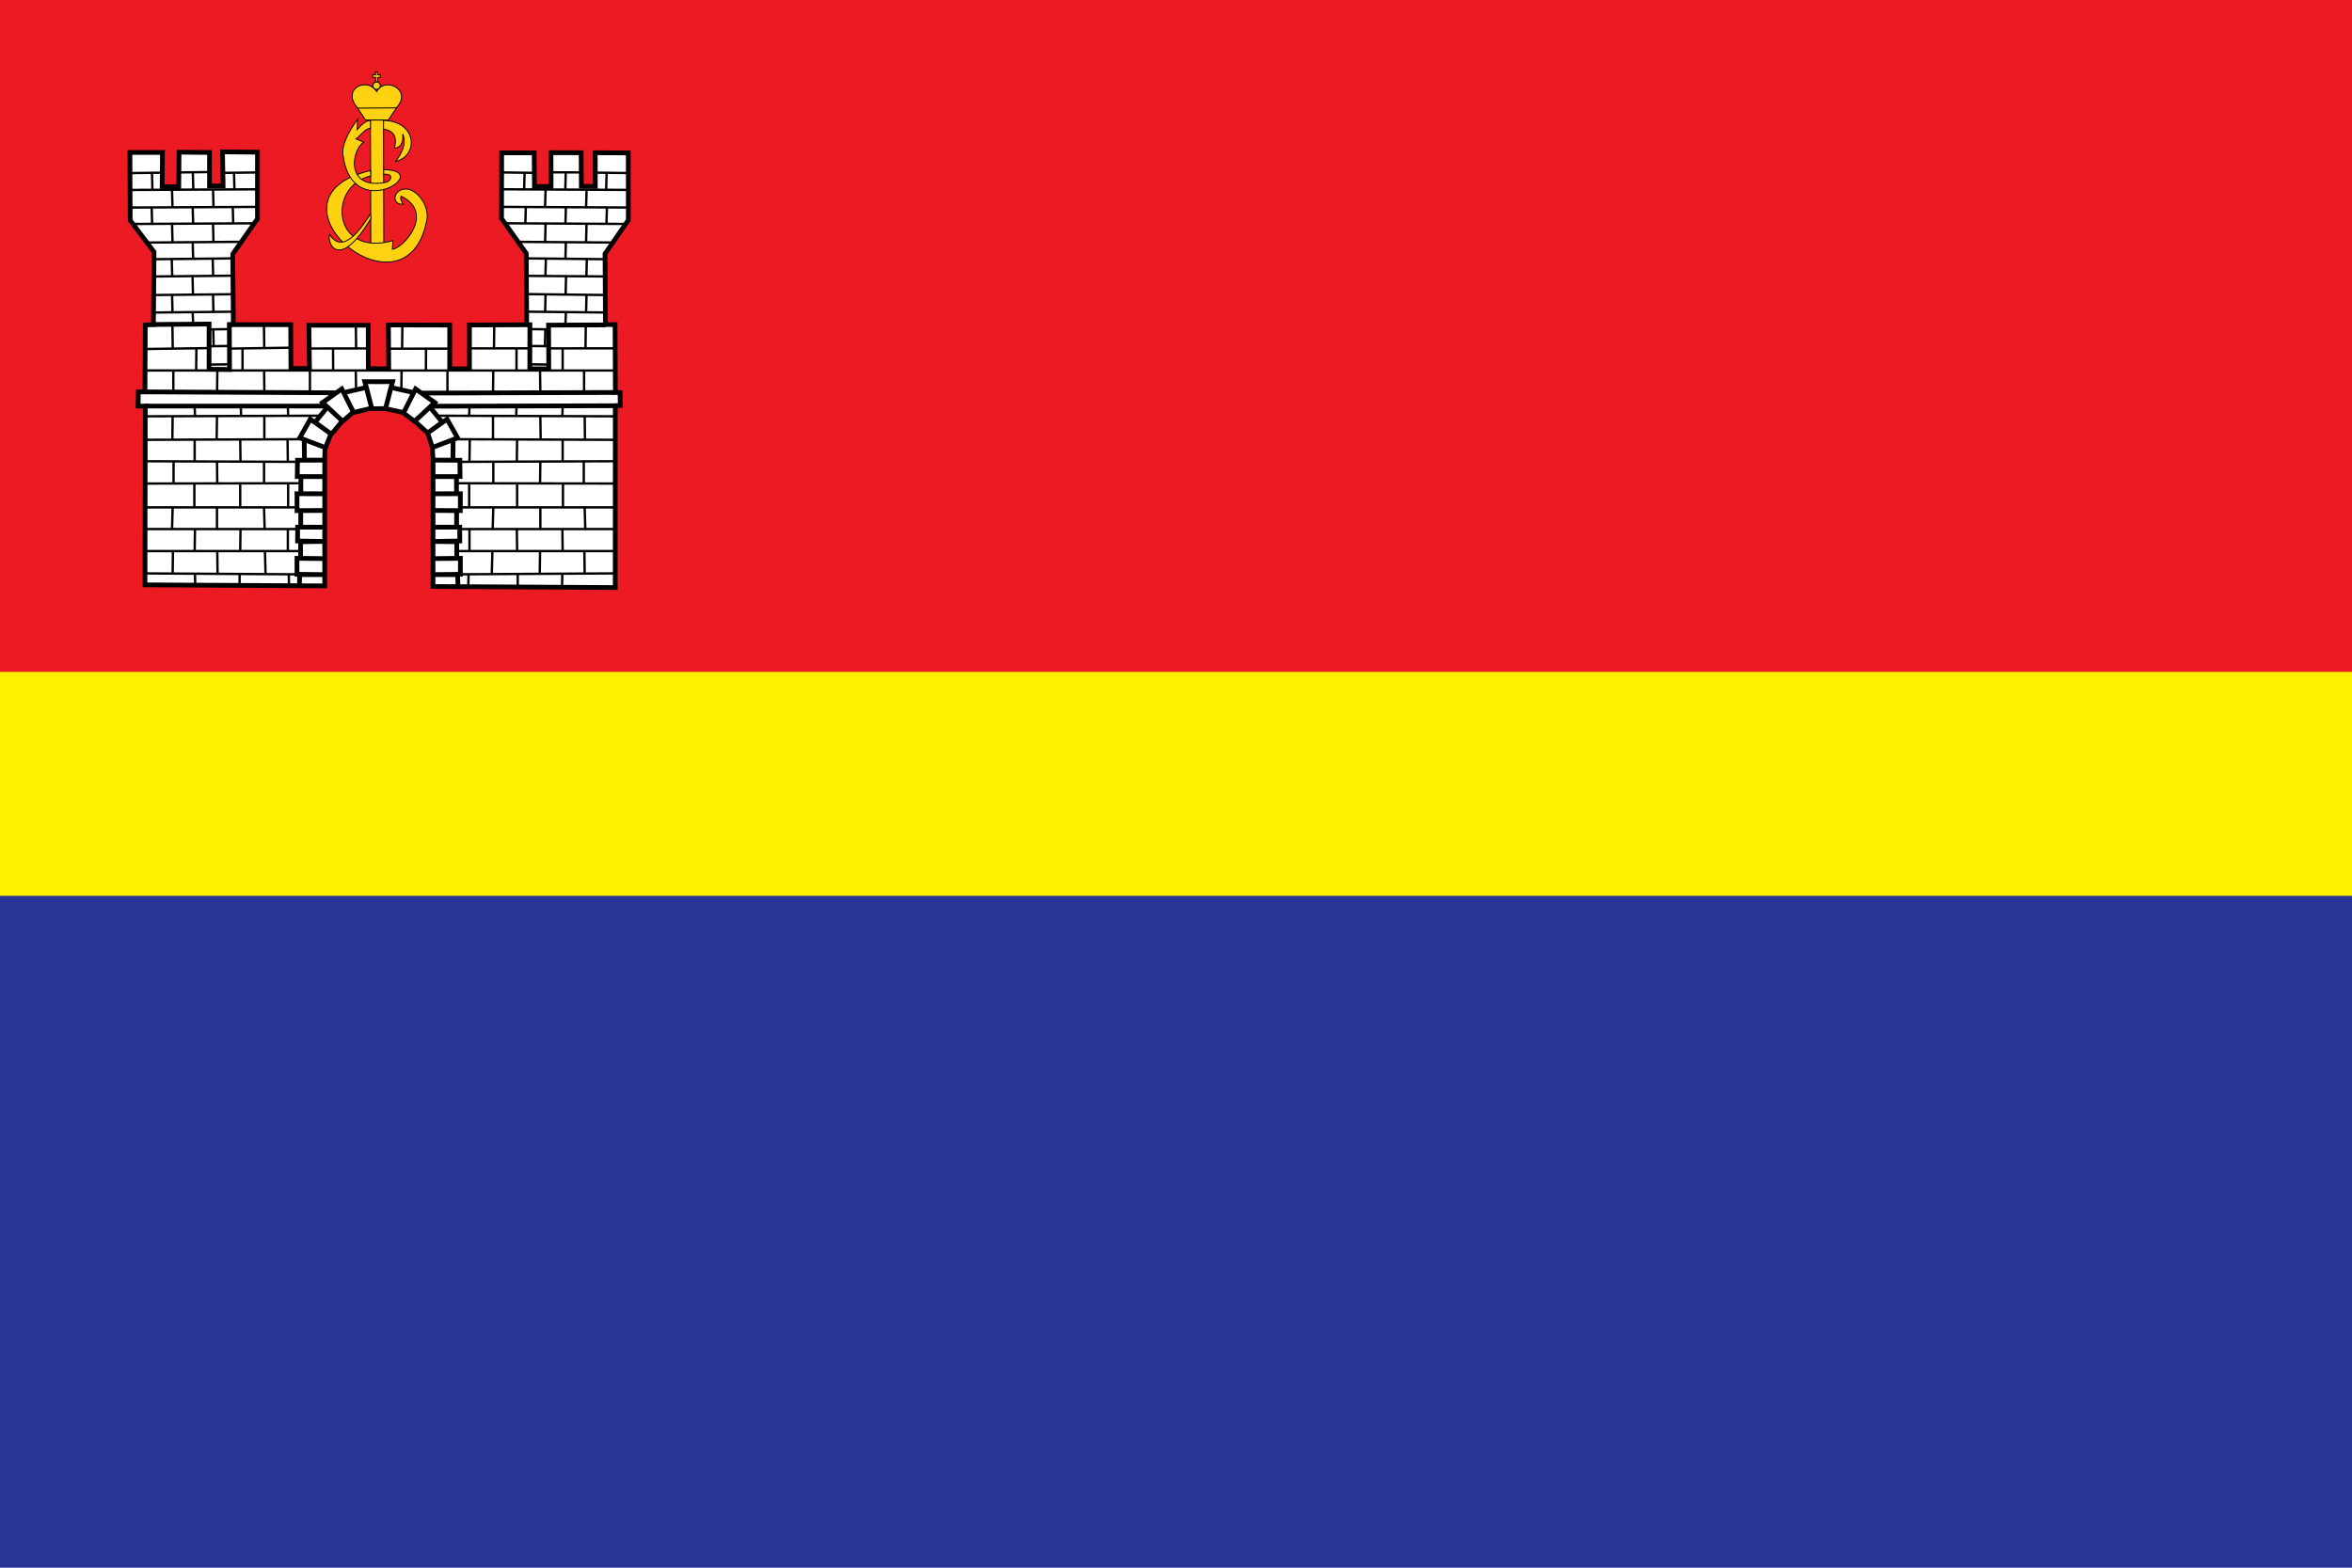 <svg xmlns="http://www.w3.org/2000/svg" width="450px" height="300px" viewBox="0 0 450 300">
  <path fill="#283595" d="M0,0h450v300H0V0z" />
  <path fill="#FDF100" d="M0,0h450v171.429H0V0z" />
  <path fill="#EC1A23" d="M0,0h450v128.571H0V0z" />
  <g>
    <path fill="#FFFFFF" stroke="#000000" stroke-width="0.905" d="M27.738,111.92l0.058-34.216h-1.384l0.057-2.712h1.269l0.058-12.809l1.558-0.057l0.116-13.906l-4.559-6.059l-0.057-12.983h6.231l-0.058,6.521l3.174,0.057l0.057-6.636l5.829,0.058v6.405h2.596l-0.115-6.52l6.693,0.057v12.752l-4.731,6.751l0.116,13.502l10.977,0.014l0.043,8.366l3.549,0.014l-0.116-8.28h11.353l0.014,8.309l3.909,0.044l-0.058-8.41l11.727,0.029v8.367h3.779v-8.381l10.949-0.044l-0.086-13.661l-4.731-6.693l0.029-12.55h6.217l0.058,6.434l3.174,0.014l-0.014-6.476l5.77,0.014l0.043,6.419l2.669,0.029l-0.014-6.448l6.318,0.029l0.014,12.853l-4.457,6.448l0.086,13.545l1.833,0.014l0.057,12.983l0.894,0.014l0.044,2.481l-1.01,0.029l0.058,0.014l-0.014,34.793l-34.864-0.201l0.012-24.399l-0.166-2.338l-0.869-2.643l-2.25-2.049l-2.546-1.9l-3.329-0.721l-3.079,0.039l-3.189,0.768l-2.286,1.994l-1.967,2.393l-0.99,2.544l-0.056,1.639v24.554L27.738,111.92L27.738,111.92z" />
    <path fill="none" stroke="#000000" stroke-width="0.905" d="M44.571,62.052l-0.694,0.041l0.041,8.609l-3.916-0.041v-8.65l-10.649,0.081 M100.701,62.159l0.684-0.015l-0.021,8.436h3.631l-0.041-8.364l10.893-0.041 M87.619,112.151l-0.057-2.193h-4.789l5.309-0.057v-3.058l-5.366,0.057l4.674-0.057v-3.174l-4.5-0.058l5.077-0.086l-0.014-2.64h-5.193h4.601v-3.174l-4.573-0.029l5.279,0.029l0.014-3.231l-5.366,0.014l4.631-0.014l-0.014-3.275H82.7l5.323-0.014l-0.043-3.116l-5.251-0.014l3.924-0.014l0.044-3.924l-4.024,1.529l4.875-1.861l-2.019-3.577l-4.039,2.871l3.144-2.279l-2.38-2.9l-2.971,2.756l3.894-3.636l-3.664-2.596l-2.279,4.514l1.919-3.807l-4.356-0.996l-1.039,4.054l1.356-5.164l-2.784,0.014 M57.281,111.92l0.057-1.961h4.789l-5.309-0.058v-3.058l5.366,0.057l-4.674-0.057v-3.174l4.5-0.058l-5.077-0.086l0.014-2.64h5.193H57.54v-3.174l4.573-0.029l-5.279,0.029l-0.014-3.231l5.366,0.014l-4.631-0.014l0.014-3.275h4.631l-5.323-0.014l0.043-3.116l5.251-0.014l-3.924-0.014l-0.044-3.924l4.024,1.529l-4.875-1.861l2.019-3.577l4.039,2.871l-3.144-2.279l2.38-2.9l2.971,2.756l-3.894-3.636l3.664-2.596l2.279,4.514l-1.919-3.807l4.356-0.996l1.039,4.054l-1.356-5.164l2.784,0.014 M117.846,77.646L82.65,77.733 M117.674,75.108l-36.957,0.116 M27.738,77.704h34.707 M27.854,74.992l36.351,0.174" />
    <path fill="none" stroke="#000000" stroke-width="0.452" d="M68.07,70.78l0.058,3.751 M59.3,70.896v4.096 M50.529,70.838l0.058,4.559 M41.586,70.896l-0.058,4.269 M33.162,70.896v4.039 M76.841,70.78l-0.058,3.751 M85.611,70.896v4.096 M94.381,70.838l-0.058,4.559 M103.325,70.896l0.057,4.269 M111.749,70.896v4.039 M55.247,109.785l0.057,2.539 M45.842,109.785v2.424 M50.689,105.342l0.116,4.443 M55.074,101.073v4.385 M46.015,101.188l-0.057,4.212 M41.572,105.574l0.057,4.269 M37.302,109.786l0.058,2.423 M33.09,105.458l-0.057,4.212 M37.302,101.073l-0.057,4.443 M33.033,97.149l-0.116,4.039 M41.514,97.034v4.154 M50.516,97.034l0.115,4.212 M55.131,92.417v4.501 M50.516,88.321v4.039 M55.016,83.994l0.058,4.386 M45.957,83.994l0.057,4.443 M37.244,84.109v4.096 M33.033,79.609l-0.058,4.5 M41.514,79.666l-0.057,4.328 M50.574,79.608v4.443 M55.074,77.704l0.058,1.789 M46.073,77.762l0.057,1.731 M37.244,77.762l0.058,1.846 M45.957,92.476v4.443 M37.187,92.418v4.616 M33.206,88.205v4.155 M41.514,88.321l0.057,4.212 M89.65,109.785l-0.057,2.539 M99.055,109.785v2.424 M94.208,105.342l-0.115,4.443 M89.823,101.073v4.385 M98.882,101.188l0.057,4.212 M103.325,105.574l-0.058,4.269 M107.594,109.786l-0.057,2.423 M111.806,105.458l0.058,4.212 M107.594,101.073l0.058,4.443 M111.864,97.149l0.116,4.039 M103.382,97.034v4.154 M94.381,97.034l-0.116,4.212 M89.766,92.417v4.501 M94.381,88.321v4.039 M89.881,83.994l-0.057,4.386 M98.939,83.994l-0.057,4.443 M107.652,84.109v4.096 M111.864,79.609l0.057,4.5 M103.382,79.666l0.058,4.328 M94.324,79.608v4.443 M89.824,77.704l-0.059,1.789 M98.824,77.762l-0.058,1.731 M107.652,77.762l-0.057,1.846 M98.939,92.476v4.443 M107.71,92.418v4.616 M111.691,88.205v4.155 M103.382,88.321l-0.057,4.212 M63.714,66.626l0.029,4.284 M46.404,66.626v4.241 M37.576,66.569l-0.043,4.356 M81.514,66.626l-0.029,4.256 M98.824,66.626v4.299 M107.652,66.569v4.414 M117.465,109.726l-29.248,0.173 M117.581,105.456H87.515 M117.524,101.245H87.924 M117.465,97.091H88.276 M117.465,92.534l-30.067-0.058 M117.465,88.264l-29.424,0.116 M117.406,84.167L86.93,84.052 M117.579,79.667L83.83,79.552 M27.795,109.728l28.85,0.173 M27.68,105.458h29.657 M27.737,101.246h29.196 M27.795,97.091h28.793 M27.795,92.533l29.657-0.057 M27.795,88.264l29.023,0.115 M27.853,84.166l30.061-0.115 M27.911,79.666l33.061-0.115 M76.99,62.068l-0.057,4.616 M94.568,62.068l-0.058,4.616 M112.081,62.068l-0.058,4.616 M68.079,62.068l0.058,4.616 M50.501,62.068l0.058,4.616 M32.988,62.068l0.058,4.616 M27.766,70.896l89.975,0.007 M105.139,66.667l12.484-0.009 M89.951,66.668l11.216-0.01 M74.632,66.729l11.215-0.011 M59.372,66.689l11.216-0.011 M43.871,66.709l11.966-0.174 M27.755,66.791l11.966-0.174 M39.995,69.769l4.009-0.052 M39.873,66.26l4.009-0.051 M39.873,63.037l4.009-0.052 M40.795,62.918l0.086,3.418 M36.857,59.705L36.959,62 M36.838,52.934l0.083,3.344 M36.865,46.269l0.086,3.116 M40.754,56.227l0.086,3.418 M32.918,56.29l0.086,3.418 M40.696,49.419l0.086,3.418 M32.86,49.481l0.086,3.418 M40.754,42.783l0.086,3.418 M32.918,42.846l0.086,3.418 M44.539,39.777l0.086,3.116 M36.865,39.604l0.086,3.116 M29.018,39.719l0.086,3.117 M40.76,36.373l0.086,3.116 M32.912,36.431l0.086,3.116 M44.77,33.084l0.086,3.116 M36.894,33.084l0.086,3.116 M29.076,33.084l0.086,3.116 M29.477,59.806l15.09-0.157 M29.518,56.46l15.09-0.157 M29.559,52.91l15.09-0.157 M29.396,49.606l15.09-0.157 M28.199,46.416l18.096-0.144 M25.392,42.859l22.811-0.127 M24.905,39.714l24.317-0.122 M24.865,36.349l24.316-0.122 M42.817,33.084l4.16-0.054l2.041-0.027 M33.986,33.003l6.201-0.081 M24.864,33.125l6.202-0.081 M105.143,69.763l-4.009-0.051 M105.266,66.254l-4.01-0.051 M105.266,63.031l-4.01-0.052 M104.343,62.912l-0.086,3.418 M108.281,59.699l-0.101,2.296 M108.301,52.929l-0.084,3.344 M108.273,46.263l-0.086,3.116 M104.384,56.221l-0.086,3.418 M112.22,56.284l-0.086,3.418 M104.441,49.412l-0.086,3.418 M112.278,49.476l-0.086,3.418 M104.384,42.777l-0.086,3.418 M112.22,42.84l-0.086,3.418 M100.599,39.771l-0.086,3.116 M108.273,39.598l-0.086,3.117 M116.121,39.714l-0.086,3.116 M104.379,36.367l-0.086,3.116 M112.226,36.425l-0.086,3.116 M100.369,33.078l-0.086,3.117 M108.244,33.078l-0.086,3.117 M116.063,33.078l-0.086,3.117 M115.661,59.799l-14.888-0.157 M115.62,56.454l-14.844-0.171 M115.579,52.904l-14.816-0.113 M115.742,49.599l-15.089-0.157 M116.939,46.41l-17.764-0.129 M119.746,42.853l-23.057-0.127 M120.234,39.709l-24.316-0.122 M120.274,36.343L95.958,36.22 M102.322,33.079l-4.161-0.055l-2.041-0.026 M111.152,32.997l-5.869-0.024 M120.274,33.119l-6.201-0.081" />
    <path fill="#FFD211" stroke="#000000" stroke-width="0.173" d="M73.076,23.023c6.833,0.016,7.077,6.837,2.632,7.869c1.786-2.398,1.879-3.974,1.35-5.25c0.109,1.488-0.22,2.579-1.596,2.727c1.059-3.938-2.441-3.497-2.754-3.886L73.076,23.023z" />
    <path fill="#FFD211" stroke="#000000" stroke-width="0.181" d="M71.866,15.714h0.378v-0.893l0.52-0.005l-0.003-0.492l-0.528-0.005l-0.002-0.576l-0.38-0.003l0.005,0.581l-0.571-0.005l0.011,0.489l0.566,0.005L71.866,15.714L71.866,15.714z M74.302,22.976l1.586-2.395c3.086-3.375-2.259-6.051-3.808-3.058c-1.851-2.925-6.83-0.53-3.693,3.116l1.529,2.315L74.302,22.976L74.302,22.976z" />
    <path fill="#FFD211" stroke="#000000" stroke-width="0.204" d="M72.769,16.371c0.013,0.397-0.3,0.73-0.697,0.742s-0.73-0.3-0.742-0.697c0-0.015,0-0.03,0-0.045c0.013-0.397,0.345-0.709,0.742-0.697C72.451,15.686,72.757,15.992,72.769,16.371z" />
    <path fill="#FFD211" stroke="#000000" stroke-width="0.181" d="M68.445,20.697l7.329-0.058 M70.869,22.979h2.504l0.066,24.885c-0.739,0.096-1.919,0.079-2.499-0.061C70.94,38.782,70.901,33.664,70.869,22.979L70.869,22.979z" />
    <path fill="#FFD211" stroke="#000000" stroke-width="0.173" d="M77.14,39.073c-2.492,0.268-1.907-3.439,1.146-2.836c2.318,0.794,3.771,3.729,3.401,5.752c-3.809,20.807-33.316-4.076-10.793-9.353l0.028,1.036c-8.243,1.837-7.47,15.621,4.254,12.381l-0.109,1.636c1.944-0.049,8.264-6.923,1.691-10.145C76.52,37.964,76.806,38.512,77.14,39.073z" />
    <path fill="#FFD211" stroke="#000000" stroke-width="0.173" d="M70.936,40.852c-1.408,2.191-5.19,8.271-7.868,4.002c-0.539,1.818,1.819,7.046,7.868-3.006C70.909,41.825,70.946,40.853,70.936,40.852z M73.417,33.346c2.171-0.185,1.413,1.551,0.014,1.609c-7.307,1.251-6.211-6.236-3.846-7.746l-1.473-0.627c0.919-0.666,1.902-2.126,2.754-1.991l0.007-1.575c-0.907,0.111-1.779,0.891-2.543,1.793l0.081-2.018c-2.11,2.994-2.991,5.181-2.804,6.741c1.643,13.684,17.677,2.976,7.789,2.941L73.417,33.346L73.417,33.346z" />
  </g>
</svg>
